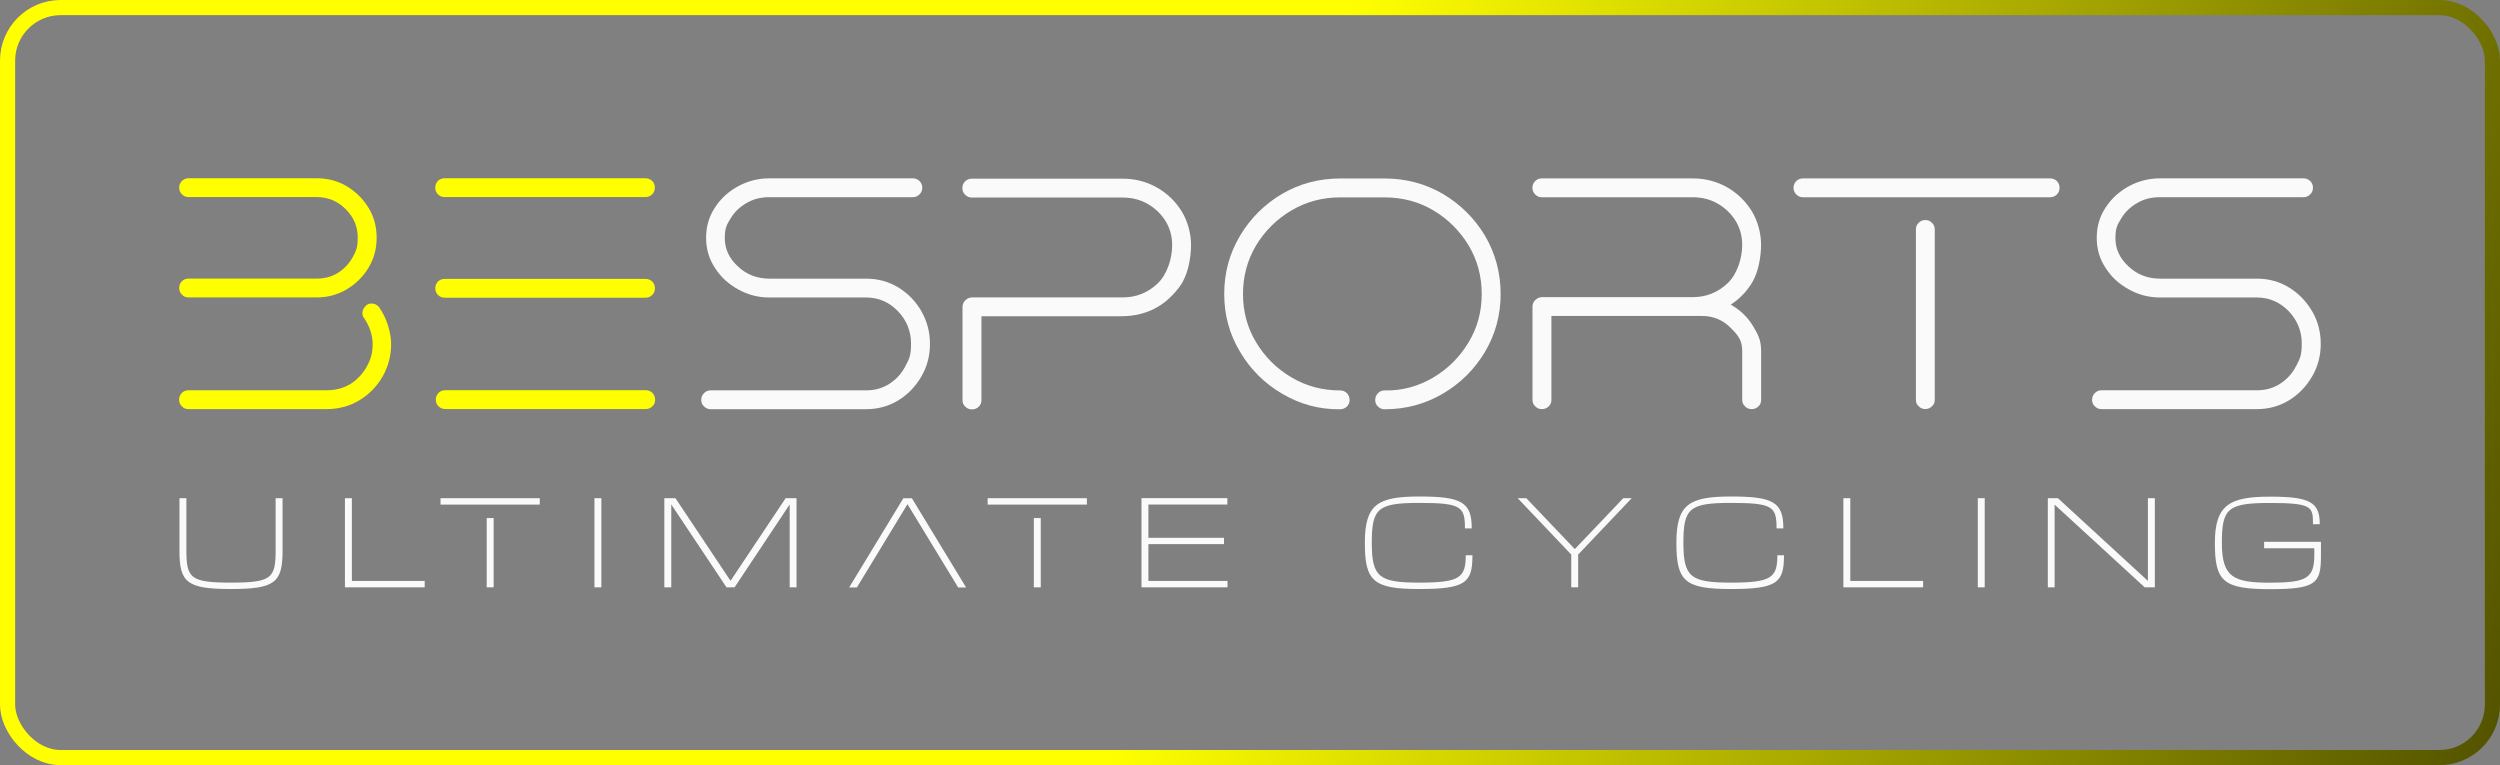 <svg width="330" height="101" viewBox="0 0 330 101" fill="none" xmlns="http://www.w3.org/2000/svg">
<rect x="0" y="0" width="330" height="101" fill="#808080" stroke="none"/>
<rect x="1" y="1" width="328" height="99" rx="7" stroke="url(#paint0_linear_185_10643)" stroke-width="2"/>
<path d="M231.396 37.083C232.112 35.817 232.461 33.82 232.461 32.319C232.461 30.818 232.046 29.215 231.236 27.873C230.425 26.56 229.342 25.501 227.975 24.722C226.609 23.944 225.082 23.55 223.443 23.55H203.522C203.174 23.55 202.9 23.662 202.646 23.897C202.391 24.15 202.278 24.45 202.278 24.797C202.278 25.144 202.391 25.416 202.646 25.669C202.9 25.923 203.174 26.035 203.522 26.035H223.443C225.224 26.035 226.75 26.635 228.051 27.855C229.323 29.074 229.973 30.575 229.973 32.319C229.973 34.063 229.323 36.164 228.051 37.383C226.76 38.603 225.224 39.222 223.443 39.222H203.579C203.23 39.222 202.957 39.334 202.702 39.569C202.693 39.578 202.674 39.597 202.665 39.606H202.655C202.401 39.869 202.288 40.141 202.288 40.488V52.783C202.288 53.13 202.401 53.402 202.655 53.637C202.91 53.89 203.183 54.003 203.532 54.003C203.88 54.003 204.182 53.89 204.436 53.637C204.662 53.402 204.785 53.13 204.785 52.783V41.707H224.677C226.138 41.707 227.382 42.214 228.428 43.255C229.464 44.286 229.973 44.933 229.973 46.387V52.783C229.973 53.13 230.086 53.402 230.341 53.637C230.595 53.89 230.868 54.003 231.217 54.003C231.566 54.003 231.867 53.89 232.122 53.637C232.357 53.402 232.47 53.13 232.47 52.783V46.387C232.47 44.962 232.122 44.239 231.405 43.048C230.689 41.848 229.69 40.91 228.465 40.216C229.69 39.409 230.689 38.349 231.405 37.083" fill="#FAFAFA"/>
<path d="M305.198 41.088C304.434 39.775 303.435 38.743 302.163 37.956C300.891 37.168 299.459 36.783 297.904 36.783H285.154C283.515 36.783 282.12 36.258 280.971 35.17C279.811 34.11 279.237 32.863 279.237 31.466C279.237 30.068 279.491 29.674 280 28.84C280.49 28.014 281.178 27.339 282.082 26.814C282.959 26.279 283.977 26.026 285.164 26.026H304.067C304.415 26.026 304.689 25.913 304.943 25.66C305.198 25.407 305.311 25.135 305.311 24.788C305.311 24.441 305.198 24.141 304.943 23.887C304.689 23.653 304.415 23.541 304.067 23.541H285.164C283.656 23.541 282.299 23.887 281.027 24.572C279.755 25.266 278.709 26.204 277.946 27.386C277.164 28.558 276.768 29.899 276.768 31.391C276.768 32.882 277.164 34.204 277.946 35.377C278.709 36.577 279.746 37.515 281.027 38.209C282.299 38.922 283.666 39.269 285.164 39.269H297.913C299.534 39.269 300.919 39.869 302.097 41.06C303.256 42.279 303.831 43.705 303.831 45.346C303.831 46.987 303.577 47.372 303.087 48.319C302.597 49.267 301.909 50.045 301.032 50.617C300.128 51.217 299.091 51.517 297.913 51.517H277.399C277.05 51.517 276.777 51.63 276.523 51.883C276.268 52.136 276.155 52.437 276.155 52.783C276.155 53.131 276.268 53.403 276.523 53.637C276.777 53.89 277.05 54.003 277.399 54.003H297.913C299.459 54.003 300.901 53.609 302.173 52.83C303.445 52.043 304.444 50.992 305.207 49.679C305.97 48.366 306.338 46.941 306.338 45.393C306.338 43.846 305.97 42.401 305.207 41.088" fill="#FAFAFA"/>
<path d="M254.143 29.046C253.795 29.046 253.493 29.158 253.267 29.412C253.012 29.665 252.899 29.937 252.899 30.284V52.774C252.899 53.121 253.012 53.393 253.267 53.628C253.502 53.881 253.795 53.993 254.143 53.993C254.492 53.993 254.765 53.881 255.02 53.628C255.274 53.403 255.387 53.121 255.387 52.774V30.284C255.387 29.937 255.274 29.665 255.02 29.412C254.765 29.158 254.492 29.046 254.143 29.046Z" fill="#FAFAFA"/>
<path d="M270.606 23.55H237.992C237.643 23.55 237.37 23.662 237.116 23.897C236.861 24.15 236.748 24.45 236.748 24.797C236.748 25.144 236.861 25.416 237.116 25.669C237.37 25.923 237.643 26.035 237.992 26.035H270.606C270.954 26.035 271.256 25.923 271.51 25.669C271.746 25.416 271.859 25.144 271.859 24.797C271.859 24.45 271.746 24.15 271.51 23.897C271.256 23.662 270.954 23.55 270.606 23.55Z" fill="#FAFAFA"/>
<path d="M86.477 52.774C86.477 52.427 86.364 52.127 86.128 51.874C85.874 51.621 85.572 51.508 85.224 51.508H58.782C58.433 51.508 58.132 51.621 57.877 51.874C57.642 52.127 57.529 52.427 57.529 52.774C57.529 53.121 57.642 53.393 57.877 53.628C58.113 53.862 58.433 53.993 58.782 53.993H85.224C85.572 53.993 85.874 53.881 86.128 53.628C86.364 53.393 86.477 53.121 86.477 52.774ZM86.09 25.651C86.326 25.398 86.439 25.126 86.439 24.779C86.439 24.432 86.326 24.131 86.09 23.878C85.836 23.644 85.534 23.531 85.186 23.531H58.707C58.358 23.531 58.056 23.644 57.802 23.878C57.576 24.131 57.453 24.432 57.453 24.779C57.453 25.126 57.566 25.398 57.802 25.651C58.056 25.904 58.358 26.017 58.707 26.017H85.186C85.534 26.017 85.836 25.904 86.09 25.651ZM48.652 35.32C49.368 34.148 49.717 32.835 49.717 31.381C49.717 29.928 49.368 28.614 48.652 27.442C47.936 26.27 46.965 25.304 45.787 24.591C44.581 23.878 43.262 23.531 41.811 23.531H24.896C24.547 23.531 24.274 23.644 24.02 23.878C23.765 24.131 23.652 24.432 23.652 24.779C23.652 25.126 23.765 25.398 24.02 25.651C24.274 25.904 24.547 26.017 24.896 26.017H41.811C43.29 26.017 44.562 26.542 45.627 27.602C46.692 28.661 47.22 29.899 47.22 31.334C47.22 32.769 46.984 33.126 46.551 33.96C46.089 34.786 45.467 35.461 44.657 35.986C43.846 36.511 42.895 36.774 41.811 36.774H24.877C24.529 36.774 24.255 36.887 24.02 37.121C23.765 37.374 23.652 37.674 23.652 38.022C23.652 38.368 23.765 38.641 24.02 38.894C24.246 39.147 24.529 39.26 24.877 39.26H41.811C43.271 39.26 44.591 38.894 45.787 38.181C46.965 37.468 47.936 36.521 48.652 35.33" fill="#FFFF00"/>
<path d="M121.634 41.088C120.871 39.775 119.872 38.743 118.6 37.956C117.328 37.177 115.895 36.783 114.34 36.783H101.591C99.951 36.783 98.557 36.258 97.407 35.17C96.248 34.11 95.673 32.863 95.673 31.466C95.673 30.068 95.928 29.674 96.436 28.84C96.926 28.014 97.614 27.339 98.519 26.814C99.395 26.288 100.413 26.026 101.591 26.026H120.494C120.842 26.026 121.116 25.913 121.37 25.66C121.625 25.407 121.738 25.135 121.738 24.788C121.738 24.441 121.625 24.141 121.37 23.887C121.116 23.663 120.842 23.541 120.494 23.541H101.591C100.083 23.541 98.726 23.887 97.454 24.572C96.182 25.266 95.136 26.204 94.382 27.386C93.6 28.558 93.204 29.899 93.204 31.391C93.204 32.882 93.6 34.195 94.382 35.377C95.145 36.577 96.182 37.515 97.454 38.209C98.726 38.922 100.093 39.269 101.591 39.269H114.34C115.961 39.269 117.346 39.869 118.524 41.069C119.683 42.289 120.258 43.714 120.258 45.356C120.258 46.997 120.004 47.381 119.514 48.329C119.024 49.276 118.336 50.054 117.45 50.626C116.545 51.227 115.509 51.527 114.331 51.527H93.807C93.459 51.527 93.185 51.639 92.931 51.893C92.677 52.146 92.564 52.446 92.564 52.793C92.564 53.14 92.677 53.412 92.931 53.646C93.185 53.9 93.459 54.012 93.807 54.012H114.331C115.876 54.012 117.318 53.618 118.59 52.84C119.862 52.052 120.861 51.002 121.625 49.688C122.388 48.376 122.755 46.95 122.755 45.402C122.755 43.855 122.388 42.411 121.625 41.098" fill="#FAFAFA"/>
<path d="M86.099 38.931C86.335 38.678 86.448 38.406 86.448 38.059C86.448 37.712 86.335 37.412 86.099 37.158C85.845 36.924 85.543 36.812 85.194 36.812H58.715C58.367 36.812 58.065 36.924 57.811 37.158C57.584 37.412 57.462 37.712 57.462 38.059C57.462 38.406 57.575 38.678 57.811 38.931C58.065 39.184 58.367 39.297 58.715 39.297H85.194C85.543 39.297 85.845 39.184 86.099 38.931Z" fill="#FFFF00"/>
<path d="M50.084 40.591C49.811 40.254 49.462 40.066 49.076 40.066C48.689 40.066 48.595 40.132 48.369 40.291C48.03 40.591 47.841 40.929 47.841 41.313C47.841 41.698 47.907 41.773 48.068 41.998C48.821 43.114 49.189 44.277 49.189 45.44C49.189 46.603 48.934 47.466 48.407 48.404C47.879 49.332 47.172 50.111 46.258 50.683C45.325 51.255 44.27 51.517 43.083 51.517H24.868C24.519 51.517 24.246 51.63 24.01 51.864C23.756 52.118 23.643 52.418 23.643 52.765C23.643 53.112 23.756 53.384 24.01 53.637C24.236 53.89 24.519 54.003 24.868 54.003H43.083C44.751 54.003 46.239 53.59 47.54 52.774C48.821 51.977 49.83 50.908 50.555 49.614C51.262 48.319 51.629 46.931 51.629 45.449C51.629 43.968 51.102 42.082 50.075 40.6L50.084 40.591Z" fill="#FFFF00"/>
<path d="M156.152 37.121C156.868 35.855 157.217 33.857 157.217 32.357C157.217 30.856 156.802 29.252 155.992 27.911C155.181 26.598 154.098 25.538 152.731 24.76C151.365 23.981 149.838 23.587 148.199 23.587H128.278C127.929 23.587 127.656 23.7 127.402 23.934C127.147 24.188 127.034 24.488 127.034 24.835C127.034 25.182 127.147 25.454 127.402 25.707C127.656 25.96 127.929 26.073 128.278 26.073H148.199C149.98 26.073 151.506 26.673 152.807 27.892C154.079 29.111 154.729 30.612 154.729 32.357C154.729 34.101 154.079 36.202 152.807 37.421C151.516 38.64 149.98 39.259 148.199 39.259H128.335C127.986 39.259 127.713 39.372 127.458 39.606C127.458 39.616 127.43 39.635 127.421 39.644C127.166 39.907 127.053 40.178 127.053 40.526V52.821C127.053 53.168 127.166 53.44 127.421 53.675C127.675 53.928 127.948 54.04 128.297 54.04C128.646 54.04 128.947 53.928 129.202 53.675C129.428 53.44 129.55 53.168 129.55 52.821V41.745H147.888C150.799 41.745 152.335 40.816 153.24 40.244C154.145 39.672 155.464 38.378 156.18 37.112" fill="#FAFAFA"/>
<path d="M137.38 68.381H136.466V77.525H137.38V68.381ZM64.247 77.525H65.161V68.381H64.247V77.525ZM37.297 72.732V65.764H36.383V72.676C36.383 76.334 35.817 76.906 30.493 76.906C25.169 76.906 24.604 76.334 24.604 72.676V65.764H23.689V72.732C23.689 76.925 24.726 77.75 30.493 77.75C36.26 77.75 37.297 76.915 37.297 72.732ZM45.532 77.525H56.058V76.681H46.447V65.764H45.532V77.525ZM65.161 66.608H71.248V65.764H58.15V66.608H65.161ZM78.466 77.525H79.38V65.764H78.466V77.525ZM104.229 77.525H105.143V65.764H103.702L96.455 76.634H96.408L89.162 65.764H87.692V77.525H88.606V66.627H88.634L95.899 77.525H96.964L104.211 66.627H104.239V77.525H104.229ZM143.468 66.608V65.764H130.369V66.608H143.468ZM150.686 77.525H162.031V76.681H151.59V71.823H161.57V70.988H151.59V66.599H162.012V65.754H150.676V77.516H150.686V77.525ZM194.372 73.351V73.295H193.476V73.323C193.476 76.259 192.675 76.906 187.351 76.906C182.027 76.906 181.076 76.184 181.076 71.644C181.076 67.105 181.848 66.383 187.361 66.383C192.873 66.383 193.373 66.88 193.373 69.722V69.75H194.268V69.694C194.268 66.261 192.873 65.539 187.361 65.539C181.848 65.539 180.161 66.57 180.161 71.644C180.161 76.718 181.255 77.75 187.342 77.75C193.429 77.75 194.362 76.934 194.362 73.351M208.318 73.201L215.385 65.764H214.273L207.875 72.479L201.477 65.764H200.337L207.404 73.201V77.525H208.318V73.201ZM235.504 73.351V73.295H234.609V73.323C234.609 76.259 233.808 76.906 228.484 76.906C223.159 76.906 222.208 76.184 222.208 71.644C222.208 67.105 222.98 66.383 228.493 66.383C234.006 66.383 234.505 66.88 234.505 69.722V69.75H235.4V69.694C235.4 66.261 234.006 65.539 228.484 65.539C222.962 65.539 221.284 66.57 221.284 71.644C221.284 76.718 222.377 77.75 228.465 77.75C234.552 77.75 235.485 76.934 235.485 73.351M243.325 77.525H253.851V76.681H244.239V65.764H243.325V77.525ZM261.069 77.525H261.983V65.764H261.069V77.525ZM283.1 77.525H284.438V65.764H283.524V76.653H283.496L271.651 65.764H270.313V77.525H271.208V66.636H271.237L283.1 77.525ZM305.49 72.357V73.239C305.49 76.334 304.472 76.915 299.638 76.915C294.804 76.915 293.287 76.193 293.287 71.654C293.287 67.115 294.05 66.392 299.647 66.392C305.245 66.392 305.311 66.918 305.311 69.178V69.197H306.206V69.168C306.206 66.308 304.943 65.558 299.657 65.558C294.371 65.558 292.363 66.589 292.363 71.663C292.363 76.737 293.438 77.769 299.638 77.769C305.839 77.769 306.366 76.981 306.366 73.248V71.522H298.865V72.367H305.49V72.357Z" fill="#FAFAFA"/>
<path d="M119.241 65.773L112.089 77.544H113.107L119.788 66.552L126.478 77.544H127.524L120.372 65.773H119.241Z" fill="#FAFAFA"/>
<path d="M190.479 25.605C188.142 24.245 185.579 23.56 182.771 23.56H176.891C174.092 23.56 171.519 24.254 169.211 25.605C166.893 26.984 165.046 28.831 163.679 31.129C162.294 33.455 161.597 36.006 161.597 38.801C161.597 41.596 162.294 44.119 163.679 46.426C165.046 48.752 166.893 50.59 169.211 51.95C171.529 53.328 174.092 54.062 176.891 54.023C177.239 54.018 177.541 53.91 177.795 53.657C178.031 53.432 178.144 53.15 178.144 52.803C178.144 52.456 178.031 52.156 177.795 51.903C177.541 51.65 177.239 51.537 176.891 51.537C174.554 51.537 172.405 50.965 170.464 49.812C168.523 48.658 166.968 47.12 165.809 45.188C164.65 43.275 164.075 41.136 164.075 38.81C164.075 36.484 164.65 34.318 165.809 32.386C166.968 30.473 168.513 28.934 170.464 27.781C172.405 26.627 174.554 26.055 176.891 26.055H182.771C185.126 26.055 187.284 26.627 189.225 27.781C191.148 28.934 192.693 30.473 193.852 32.386C195.011 34.318 195.586 36.456 195.586 38.81C195.586 41.164 195.011 43.275 193.852 45.188C192.693 47.12 191.148 48.667 189.225 49.812C187.284 50.965 185.125 51.59 182.771 51.537C182.396 51.529 182.149 51.65 181.894 51.903C181.64 52.156 181.527 52.456 181.527 52.803C181.527 53.15 181.64 53.422 181.894 53.657C182.149 53.91 182.422 54.023 182.771 54.023C185.569 54.023 188.142 53.328 190.479 51.95C192.787 50.59 194.644 48.752 196.029 46.426C197.395 44.119 198.083 41.586 198.083 38.801C198.083 36.015 197.386 33.455 196.029 31.129C194.644 28.822 192.787 26.984 190.479 25.605Z" fill="#FAFAFA"/>
<defs>
<linearGradient id="paint0_linear_185_10643" x1="7.93642e-07" y1="-5.898" x2="330.462" y2="99.553" gradientUnits="userSpaceOnUse">
<stop offset="0.495" stop-color="#FFFF00"/>
<stop offset="1" stop-color="#525200"/>
</linearGradient>
</defs>
</svg>
